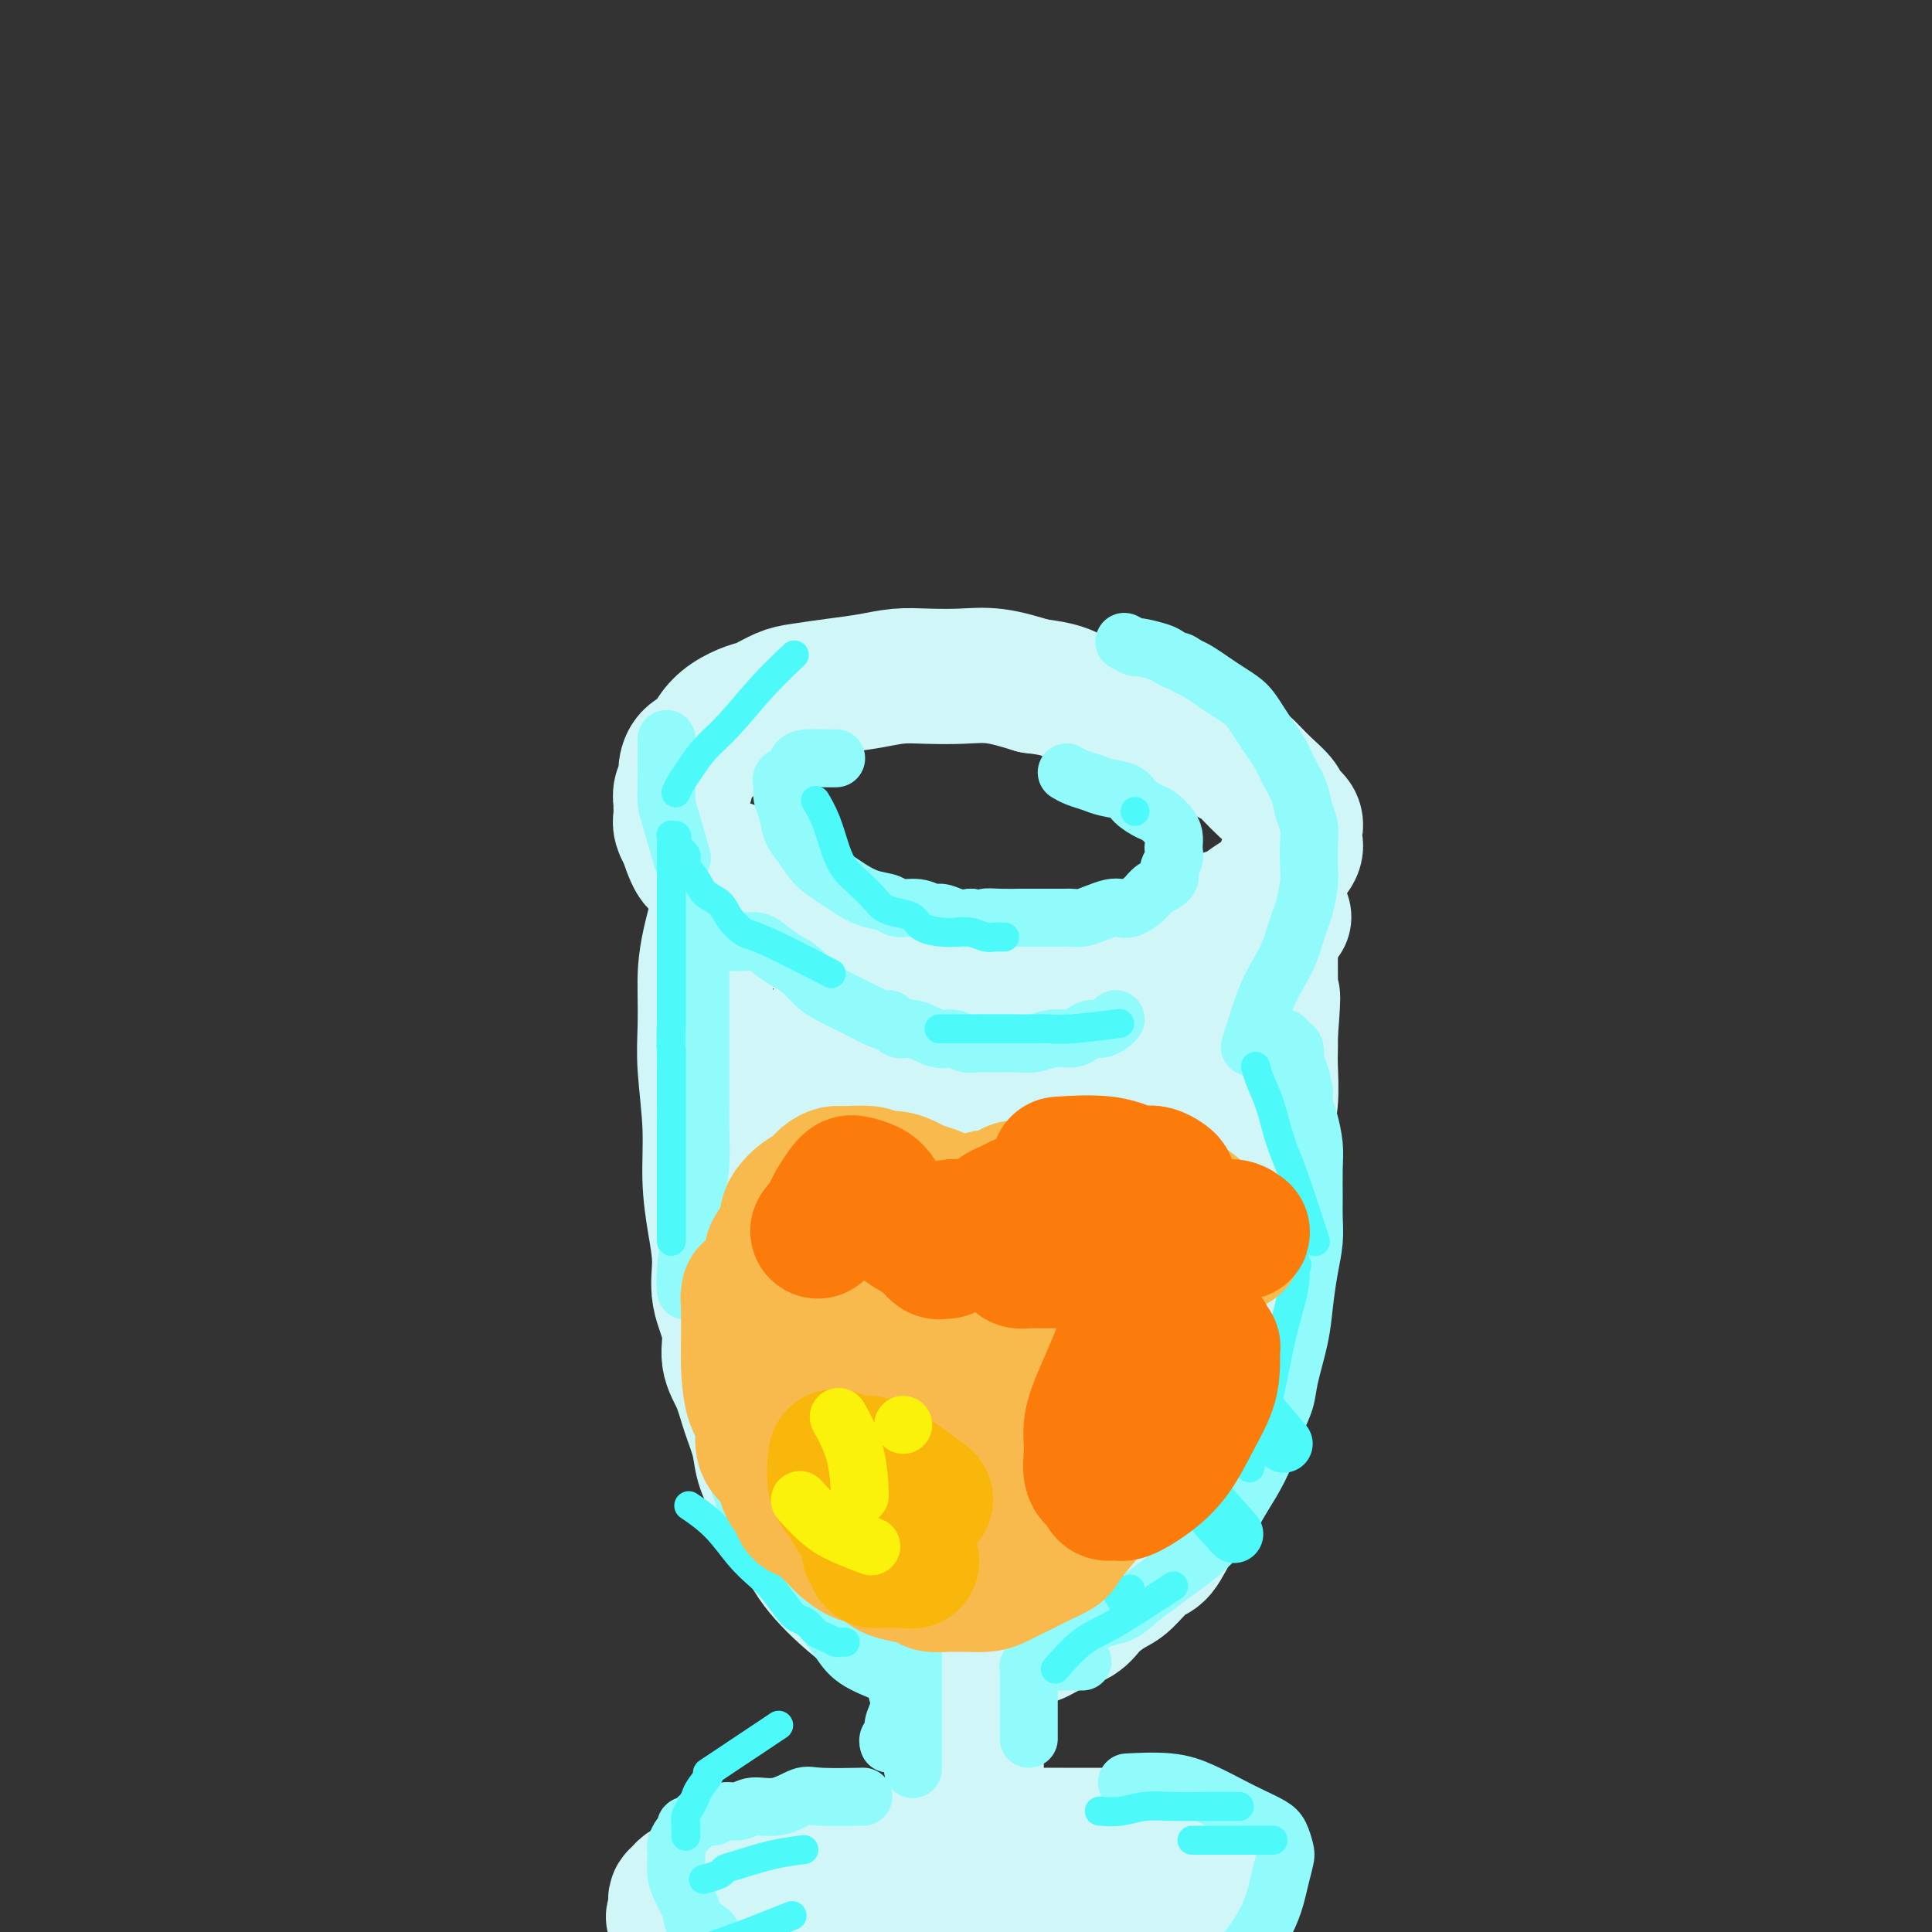 <svg viewBox='0 0 400 400' version='1.1' xmlns='http://www.w3.org/2000/svg' xmlns:xlink='http://www.w3.org/1999/xlink'><rect x="0" y="0" width="400" height="400" fill="#333333" stroke="none"/><g fill='none' stroke='#D0F6F7' stroke-width='28' stroke-linecap='round' stroke-linejoin='round'><path d='M265,190c0.063,-0.012 0.126,-0.025 0,0c-0.126,0.025 -0.441,0.086 0,0c0.441,-0.086 1.637,-0.321 0,0c-1.637,0.321 -6.107,1.198 -9,2c-2.893,0.802 -4.209,1.529 -6,2c-1.791,0.471 -4.056,0.687 -6,1c-1.944,0.313 -3.566,0.724 -5,1c-1.434,0.276 -2.679,0.416 -4,1c-1.321,0.584 -2.720,1.610 -4,2c-1.280,0.390 -2.443,0.143 -4,0c-1.557,-0.143 -3.507,-0.182 -5,0c-1.493,0.182 -2.530,0.585 -4,1c-1.470,0.415 -3.375,0.840 -5,1c-1.625,0.160 -2.972,0.054 -4,0c-1.028,-0.054 -1.737,-0.056 -3,0c-1.263,0.056 -3.078,0.170 -5,0c-1.922,-0.170 -3.950,-0.623 -6,-1c-2.050,-0.377 -4.123,-0.677 -6,-1c-1.877,-0.323 -3.559,-0.668 -5,-1c-1.441,-0.332 -2.640,-0.651 -4,-1c-1.360,-0.349 -2.881,-0.726 -4,-1c-1.119,-0.274 -1.836,-0.444 -3,-1c-1.164,-0.556 -2.776,-1.500 -4,-2c-1.224,-0.500 -2.060,-0.558 -3,-1c-0.940,-0.442 -1.983,-1.269 -3,-2c-1.017,-0.731 -2.009,-1.365 -3,-2'/><path d='M160,188c-3.528,-1.431 -4.349,-1.008 -5,-1c-0.651,0.008 -1.132,-0.399 -2,-1c-0.868,-0.601 -2.121,-1.396 -3,-2c-0.879,-0.604 -1.383,-1.018 -2,-2c-0.617,-0.982 -1.346,-2.532 -2,-3c-0.654,-0.468 -1.233,0.146 -2,-1c-0.767,-1.146 -1.722,-4.051 -2,-5c-0.278,-0.949 0.122,0.059 0,0c-0.122,-0.059 -0.766,-1.184 -1,-2c-0.234,-0.816 -0.059,-1.321 0,-2c0.059,-0.679 0.001,-1.532 0,-2c-0.001,-0.468 0.053,-0.552 0,-1c-0.053,-0.448 -0.215,-1.260 0,-2c0.215,-0.740 0.805,-1.408 1,-2c0.195,-0.592 -0.007,-1.106 0,-2c0.007,-0.894 0.221,-2.166 1,-3c0.779,-0.834 2.122,-1.231 3,-2c0.878,-0.769 1.291,-1.912 2,-3c0.709,-1.088 1.712,-2.123 3,-3c1.288,-0.877 2.859,-1.597 4,-2c1.141,-0.403 1.850,-0.489 3,-1c1.150,-0.511 2.739,-1.447 4,-2c1.261,-0.553 2.193,-0.723 4,-1c1.807,-0.277 4.487,-0.662 7,-1c2.513,-0.338 4.858,-0.628 7,-1c2.142,-0.372 4.082,-0.826 6,-1c1.918,-0.174 3.813,-0.067 6,0c2.187,0.067 4.666,0.095 7,0c2.334,-0.095 4.524,-0.313 7,0c2.476,0.313 5.238,1.156 8,2'/><path d='M214,142c5.855,0.682 6.494,1.388 8,2c1.506,0.612 3.880,1.129 6,2c2.120,0.871 3.985,2.095 6,3c2.015,0.905 4.180,1.491 6,2c1.820,0.509 3.293,0.941 6,2c2.707,1.059 6.646,2.745 9,4c2.354,1.255 3.122,2.079 4,3c0.878,0.921 1.868,1.937 3,3c1.132,1.063 2.408,2.172 3,3c0.592,0.828 0.500,1.376 1,2c0.500,0.624 1.591,1.325 2,2c0.409,0.675 0.136,1.324 0,2c-0.136,0.676 -0.137,1.378 0,2c0.137,0.622 0.410,1.163 0,2c-0.410,0.837 -1.502,1.968 -2,3c-0.498,1.032 -0.402,1.964 -1,3c-0.598,1.036 -1.891,2.176 -3,3c-1.109,0.824 -2.035,1.331 -3,2c-0.965,0.669 -1.970,1.499 -3,2c-1.030,0.501 -2.085,0.673 -3,1c-0.915,0.327 -1.690,0.808 -2,1c-0.310,0.192 -0.155,0.096 0,0'/><path d='M151,181c-0.113,0.358 -0.226,0.716 0,0c0.226,-0.716 0.792,-2.504 0,0c-0.792,2.504 -2.940,9.302 -4,14c-1.060,4.698 -1.031,7.296 -1,10c0.031,2.704 0.063,5.515 0,8c-0.063,2.485 -0.223,4.644 0,8c0.223,3.356 0.828,7.907 1,12c0.172,4.093 -0.090,7.727 0,11c0.090,3.273 0.530,6.184 1,9c0.470,2.816 0.969,5.535 1,8c0.031,2.465 -0.407,4.674 0,7c0.407,2.326 1.657,4.768 2,7c0.343,2.232 -0.221,4.256 0,6c0.221,1.744 1.228,3.210 2,5c0.772,1.790 1.308,3.903 2,6c0.692,2.097 1.539,4.177 2,6c0.461,1.823 0.535,3.390 1,5c0.465,1.610 1.320,3.263 2,5c0.680,1.737 1.184,3.559 2,5c0.816,1.441 1.943,2.501 3,4c1.057,1.499 2.043,3.438 3,5c0.957,1.562 1.885,2.749 3,4c1.115,1.251 2.415,2.568 4,4c1.585,1.432 3.453,2.981 5,4c1.547,1.019 2.774,1.510 4,2'/><path d='M184,336c4.321,3.911 4.124,2.187 5,2c0.876,-0.187 2.825,1.163 4,2c1.175,0.837 1.576,1.160 4,1c2.424,-0.160 6.873,-0.805 9,-1c2.127,-0.195 1.933,0.058 3,0c1.067,-0.058 3.395,-0.429 5,-1c1.605,-0.571 2.487,-1.344 4,-2c1.513,-0.656 3.658,-1.195 5,-2c1.342,-0.805 1.881,-1.875 3,-3c1.119,-1.125 2.816,-2.303 4,-3c1.184,-0.697 1.854,-0.911 3,-2c1.146,-1.089 2.768,-3.051 4,-4c1.232,-0.949 2.076,-0.884 3,-2c0.924,-1.116 1.929,-3.412 3,-5c1.071,-1.588 2.208,-2.468 3,-4c0.792,-1.532 1.238,-3.716 2,-6c0.762,-2.284 1.839,-4.667 3,-7c1.161,-2.333 2.405,-4.614 3,-7c0.595,-2.386 0.541,-4.876 1,-7c0.459,-2.124 1.432,-3.880 2,-6c0.568,-2.120 0.731,-4.603 1,-7c0.269,-2.397 0.646,-4.709 1,-7c0.354,-2.291 0.687,-4.560 1,-7c0.313,-2.440 0.606,-5.051 1,-8c0.394,-2.949 0.890,-6.235 1,-9c0.110,-2.765 -0.167,-5.009 0,-7c0.167,-1.991 0.777,-3.730 1,-6c0.223,-2.270 0.060,-5.073 0,-7c-0.060,-1.927 -0.017,-2.979 0,-4c0.017,-1.021 0.009,-2.010 0,-3'/><path d='M263,214c0.928,-11.418 0.249,-7.463 0,-6c-0.249,1.463 -0.067,0.432 0,-1c0.067,-1.432 0.018,-3.267 0,-5c-0.018,-1.733 -0.005,-3.363 0,-5c0.005,-1.637 0.001,-3.280 0,-4c-0.001,-0.720 -0.000,-0.516 0,-1c0.000,-0.484 0.000,-1.658 0,-2c-0.000,-0.342 0.000,0.146 0,0c-0.000,-0.146 -0.000,-0.926 0,-1c0.000,-0.074 0.001,0.558 0,1c-0.001,0.442 -0.004,0.693 0,1c0.004,0.307 0.015,0.671 0,1c-0.015,0.329 -0.057,0.624 0,1c0.057,0.376 0.211,0.833 0,1c-0.211,0.167 -0.788,0.045 -1,0c-0.212,-0.045 -0.061,-0.013 0,0c0.061,0.013 0.030,0.006 0,0'/><path d='M198,350c0.000,0.181 0.000,0.361 0,0c-0.000,-0.361 -0.000,-1.265 0,0c0.000,1.265 0.000,4.699 0,7c-0.000,2.301 -0.000,3.470 0,5c0.000,1.530 0.000,3.421 0,5c-0.000,1.579 -0.000,2.847 0,4c0.000,1.153 0.000,2.193 0,3c-0.000,0.807 -0.000,1.383 0,2c0.000,0.617 0.000,1.276 0,2c-0.000,0.724 -0.001,1.513 0,2c0.001,0.487 0.004,0.672 0,1c-0.004,0.328 -0.013,0.799 0,1c0.013,0.201 0.050,0.131 0,0c-0.050,-0.131 -0.186,-0.324 0,-1c0.186,-0.676 0.695,-1.835 1,-3c0.305,-1.165 0.406,-2.335 1,-4c0.594,-1.665 1.679,-3.825 2,-6c0.321,-2.175 -0.124,-4.364 0,-6c0.124,-1.636 0.818,-2.717 1,-4c0.182,-1.283 -0.147,-2.767 0,-4c0.147,-1.233 0.770,-2.217 1,-3c0.230,-0.783 0.066,-1.367 0,-2c-0.066,-0.633 -0.033,-1.317 0,-2'/><path d='M204,347c0.702,-5.429 -0.542,-2.000 -1,-1c-0.458,1.000 -0.131,-0.429 0,-1c0.131,-0.571 0.065,-0.286 0,0'/><path d='M237,393c-0.077,0.006 -0.153,0.012 0,0c0.153,-0.012 0.536,-0.042 0,0c-0.536,0.042 -1.991,0.154 -4,0c-2.009,-0.154 -4.572,-0.575 -8,-1c-3.428,-0.425 -7.721,-0.853 -10,-1c-2.279,-0.147 -2.545,-0.011 -4,0c-1.455,0.011 -4.099,-0.101 -6,0c-1.901,0.101 -3.057,0.415 -5,0c-1.943,-0.415 -4.671,-1.560 -7,-2c-2.329,-0.440 -4.257,-0.174 -6,0c-1.743,0.174 -3.301,0.257 -5,0c-1.699,-0.257 -3.539,-0.854 -5,-1c-1.461,-0.146 -2.544,0.157 -4,0c-1.456,-0.157 -3.285,-0.775 -5,-1c-1.715,-0.225 -3.317,-0.057 -5,0c-1.683,0.057 -3.448,0.004 -5,0c-1.552,-0.004 -2.891,0.040 -4,0c-1.109,-0.040 -1.989,-0.165 -3,0c-1.011,0.165 -2.155,0.622 -3,1c-0.845,0.378 -1.393,0.679 -2,1c-0.607,0.321 -1.273,0.663 -2,1c-0.727,0.337 -1.515,0.671 -2,1c-0.485,0.329 -0.666,0.655 -1,1c-0.334,0.345 -0.821,0.708 -1,1c-0.179,0.292 -0.051,0.512 0,1c0.051,0.488 0.026,1.244 0,2'/><path d='M140,396c-1.473,1.587 0.344,1.056 1,1c0.656,-0.056 0.152,0.363 1,1c0.848,0.637 3.048,1.491 5,2c1.952,0.509 3.655,0.672 5,1c1.345,0.328 2.332,0.820 6,1c3.668,0.180 10.018,0.048 14,0c3.982,-0.048 5.596,-0.013 8,0c2.404,0.013 5.597,0.003 8,0c2.403,-0.003 4.015,-0.001 6,0c1.985,0.001 4.343,0.000 7,0c2.657,-0.000 5.614,0.001 8,0c2.386,-0.001 4.202,-0.003 6,0c1.798,0.003 3.579,0.012 5,0c1.421,-0.012 2.481,-0.045 4,0c1.519,0.045 3.498,0.167 5,0c1.502,-0.167 2.526,-0.622 4,-1c1.474,-0.378 3.396,-0.679 5,-1c1.604,-0.321 2.888,-0.663 4,-1c1.112,-0.337 2.052,-0.671 3,-1c0.948,-0.329 1.903,-0.655 3,-1c1.097,-0.345 2.336,-0.709 3,-1c0.664,-0.291 0.752,-0.510 1,-1c0.248,-0.490 0.655,-1.250 1,-2c0.345,-0.750 0.628,-1.491 1,-2c0.372,-0.509 0.833,-0.785 1,-1c0.167,-0.215 0.039,-0.370 0,-1c-0.039,-0.630 0.010,-1.736 0,-2c-0.010,-0.264 -0.080,0.314 0,0c0.080,-0.314 0.308,-1.518 0,-2c-0.308,-0.482 -1.154,-0.241 -2,0'/><path d='M253,385c-0.598,-0.875 -1.093,-0.564 -2,-1c-0.907,-0.436 -2.227,-1.619 -3,-2c-0.773,-0.381 -0.998,0.042 -2,0c-1.002,-0.042 -2.781,-0.547 -4,-1c-1.219,-0.453 -1.879,-0.853 -3,-1c-1.121,-0.147 -2.704,-0.039 -4,0c-1.296,0.039 -2.306,0.011 -4,0c-1.694,-0.011 -4.073,-0.004 -6,0c-1.927,0.004 -3.401,0.005 -5,0c-1.599,-0.005 -3.324,-0.017 -5,0c-1.676,0.017 -3.304,0.061 -5,0c-1.696,-0.061 -3.461,-0.227 -5,0c-1.539,0.227 -2.852,0.849 -5,1c-2.148,0.151 -5.131,-0.167 -7,0c-1.869,0.167 -2.625,0.819 -4,1c-1.375,0.181 -3.371,-0.109 -5,0c-1.629,0.109 -2.891,0.618 -5,1c-2.109,0.382 -5.064,0.638 -7,1c-1.936,0.362 -2.852,0.829 -4,1c-1.148,0.171 -2.529,0.046 -4,0c-1.471,-0.046 -3.034,-0.012 -4,0c-0.966,0.012 -1.337,0.003 -2,0c-0.663,-0.003 -1.618,-0.001 -2,0c-0.382,0.001 -0.191,0.000 0,0'/><path d='M200,330c-0.049,0.034 -0.097,0.067 0,0c0.097,-0.067 0.341,-0.235 0,0c-0.341,0.235 -1.267,0.871 0,0c1.267,-0.871 4.727,-3.251 8,-6c3.273,-2.749 6.360,-5.866 9,-9c2.640,-3.134 4.832,-6.284 7,-10c2.168,-3.716 4.311,-7.999 6,-12c1.689,-4.001 2.925,-7.719 4,-12c1.075,-4.281 1.991,-9.125 3,-13c1.009,-3.875 2.113,-6.781 3,-10c0.887,-3.219 1.558,-6.750 2,-10c0.442,-3.250 0.656,-6.219 1,-9c0.344,-2.781 0.818,-5.372 1,-7c0.182,-1.628 0.074,-2.291 0,-3c-0.074,-0.709 -0.112,-1.463 0,-2c0.112,-0.537 0.373,-0.857 0,-1c-0.373,-0.143 -1.380,-0.108 -2,0c-0.620,0.108 -0.852,0.290 -2,1c-1.148,0.710 -3.213,1.950 -6,4c-2.787,2.050 -6.297,4.911 -10,10c-3.703,5.089 -7.598,12.406 -11,20c-3.402,7.594 -6.310,15.464 -9,22c-2.690,6.536 -5.162,11.737 -7,16c-1.838,4.263 -3.042,7.589 -4,10c-0.958,2.411 -1.671,3.906 -2,5c-0.329,1.094 -0.274,1.788 0,2c0.274,0.212 0.766,-0.058 1,0c0.234,0.058 0.210,0.445 1,0c0.790,-0.445 2.395,-1.723 4,-3'/><path d='M197,313c2.346,-1.584 5.213,-5.046 8,-8c2.787,-2.954 5.496,-5.402 8,-8c2.504,-2.598 4.803,-5.345 7,-8c2.197,-2.655 4.291,-5.218 6,-8c1.709,-2.782 3.033,-5.783 4,-9c0.967,-3.217 1.578,-6.651 2,-10c0.422,-3.349 0.655,-6.612 1,-10c0.345,-3.388 0.803,-6.900 1,-10c0.197,-3.100 0.132,-5.787 -1,-10c-1.132,-4.213 -3.330,-9.952 -5,-13c-1.670,-3.048 -2.811,-3.403 -4,-4c-1.189,-0.597 -2.424,-1.434 -4,-2c-1.576,-0.566 -3.491,-0.860 -5,-1c-1.509,-0.140 -2.611,-0.125 -5,2c-2.389,2.125 -6.065,6.361 -9,12c-2.935,5.639 -5.127,12.681 -7,19c-1.873,6.319 -3.425,11.915 -5,17c-1.575,5.085 -3.173,9.658 -4,14c-0.827,4.342 -0.885,8.451 -1,12c-0.115,3.549 -0.288,6.538 0,9c0.288,2.462 1.036,4.398 2,6c0.964,1.602 2.142,2.871 3,4c0.858,1.129 1.395,2.117 2,3c0.605,0.883 1.279,1.660 2,2c0.721,0.340 1.488,0.244 2,0c0.512,-0.244 0.770,-0.637 1,-1c0.230,-0.363 0.433,-0.695 1,-2c0.567,-1.305 1.499,-3.582 2,-6c0.501,-2.418 0.572,-4.977 1,-9c0.428,-4.023 1.214,-9.512 2,-15'/><path d='M202,279c0.543,-6.670 0.399,-11.346 0,-17c-0.399,-5.654 -1.055,-12.288 -2,-18c-0.945,-5.712 -2.179,-10.502 -3,-15c-0.821,-4.498 -1.230,-8.703 -2,-12c-0.770,-3.297 -1.900,-5.687 -3,-7c-1.100,-1.313 -2.169,-1.548 -3,-2c-0.831,-0.452 -1.424,-1.121 -2,-1c-0.576,0.121 -1.134,1.033 -2,2c-0.866,0.967 -2.038,1.989 -3,3c-0.962,1.011 -1.712,2.009 -4,12c-2.288,9.991 -6.114,28.974 -8,39c-1.886,10.026 -1.832,11.097 -2,14c-0.168,2.903 -0.557,7.640 -1,11c-0.443,3.360 -0.939,5.344 -1,7c-0.061,1.656 0.313,2.983 1,4c0.687,1.017 1.687,1.722 2,2c0.313,0.278 -0.060,0.129 0,0c0.060,-0.129 0.554,-0.237 1,-1c0.446,-0.763 0.844,-2.181 1,-4c0.156,-1.819 0.071,-4.039 0,-8c-0.071,-3.961 -0.129,-9.664 0,-16c0.129,-6.336 0.444,-13.304 0,-20c-0.444,-6.696 -1.647,-13.118 -2,-18c-0.353,-4.882 0.145,-8.223 0,-11c-0.145,-2.777 -0.931,-4.990 -1,-6c-0.069,-1.010 0.581,-0.818 1,-1c0.419,-0.182 0.607,-0.740 1,-1c0.393,-0.260 0.990,-0.224 1,0c0.010,0.224 -0.569,0.635 0,1c0.569,0.365 2.284,0.682 4,1'/><path d='M175,217c1.915,0.069 3.202,0.243 5,1c1.798,0.757 4.107,2.098 6,3c1.893,0.902 3.370,1.363 5,2c1.630,0.637 3.414,1.448 5,2c1.586,0.552 2.976,0.844 5,1c2.024,0.156 4.683,0.175 7,0c2.317,-0.175 4.292,-0.544 9,-2c4.708,-1.456 12.148,-3.998 18,-6c5.852,-2.002 10.114,-3.464 13,-5c2.886,-1.536 4.395,-3.144 5,-4c0.605,-0.856 0.306,-0.959 0,-1c-0.306,-0.041 -0.621,-0.021 -1,0c-0.379,0.021 -0.823,0.044 -2,0c-1.177,-0.044 -3.086,-0.155 -5,0c-1.914,0.155 -3.833,0.578 -6,1c-2.167,0.422 -4.584,0.844 -6,1c-1.416,0.156 -1.833,0.044 -2,0c-0.167,-0.044 -0.083,-0.022 0,0'/></g>
<g fill='none' stroke='#91FBFB' stroke-width='12' stroke-linecap='round' stroke-linejoin='round'><path d='M189,366c0.000,-0.082 0.000,-0.163 0,0c-0.000,0.163 -0.000,0.571 0,0c0.000,-0.571 0.000,-2.121 0,-4c-0.000,-1.879 -0.000,-4.088 0,-6c0.000,-1.912 0.000,-3.527 0,-5c-0.000,-1.473 -0.000,-2.803 0,-4c0.000,-1.197 0.000,-2.260 0,-3c-0.000,-0.740 -0.000,-1.157 0,-2c0.000,-0.843 0.000,-2.114 0,-3c-0.000,-0.886 -0.000,-1.389 0,-2c0.000,-0.611 0.000,-1.330 0,-2c-0.000,-0.670 -0.000,-1.293 0,-2c0.000,-0.707 0.000,-1.500 0,-2c-0.000,-0.500 -0.000,-0.708 0,-1c0.000,-0.292 0.000,-0.667 0,-1c-0.000,-0.333 -0.000,-0.622 0,-1c0.000,-0.378 0.001,-0.843 0,-1c-0.001,-0.157 -0.004,-0.005 0,0c0.004,0.005 0.016,-0.135 0,0c-0.016,0.135 -0.060,0.545 0,1c0.060,0.455 0.223,0.953 0,2c-0.223,1.047 -0.833,2.641 -1,4c-0.167,1.359 0.109,2.481 0,4c-0.109,1.519 -0.603,3.434 -1,5c-0.397,1.566 -0.699,2.783 -1,4'/><path d='M186,347c-0.482,3.704 -0.185,3.465 0,4c0.185,0.535 0.260,1.846 0,3c-0.260,1.154 -0.854,2.152 -1,3c-0.146,0.848 0.157,1.547 0,2c-0.157,0.453 -0.773,0.660 -1,1c-0.227,0.340 -0.065,0.811 0,1c0.065,0.189 0.032,0.094 0,0'/><path d='M185,347c-0.185,-0.066 -0.370,-0.131 0,0c0.370,0.131 1.295,0.459 0,0c-1.295,-0.459 -4.811,-1.705 -7,-3c-2.189,-1.295 -3.053,-2.639 -4,-4c-0.947,-1.361 -1.979,-2.737 -3,-4c-1.021,-1.263 -2.032,-2.411 -3,-4c-0.968,-1.589 -1.892,-3.618 -3,-5c-1.108,-1.382 -2.398,-2.116 -3,-3c-0.602,-0.884 -0.514,-1.916 -1,-3c-0.486,-1.084 -1.545,-2.219 -2,-3c-0.455,-0.781 -0.307,-1.209 -1,-2c-0.693,-0.791 -2.228,-1.945 -3,-3c-0.772,-1.055 -0.780,-2.012 -1,-3c-0.220,-0.988 -0.651,-2.006 -1,-3c-0.349,-0.994 -0.616,-1.965 -1,-3c-0.384,-1.035 -0.887,-2.133 -1,-3c-0.113,-0.867 0.162,-1.503 0,-2c-0.162,-0.497 -0.761,-0.856 -1,-1c-0.239,-0.144 -0.120,-0.072 0,0'/><path d='M224,344c-0.034,0.000 -0.069,0.000 0,0c0.069,-0.000 0.240,-0.001 0,0c-0.240,0.001 -0.891,0.004 -2,0c-1.109,-0.004 -2.675,-0.016 -4,0c-1.325,0.016 -2.408,0.059 -3,0c-0.592,-0.059 -0.695,-0.220 -1,0c-0.305,0.220 -0.814,0.822 -1,1c-0.186,0.178 -0.050,-0.066 0,0c0.050,0.066 0.013,0.444 0,1c-0.013,0.556 -0.004,1.290 0,2c0.004,0.710 0.001,1.394 0,2c-0.001,0.606 -0.000,1.132 0,2c0.000,0.868 0.000,2.079 0,3c-0.000,0.921 -0.000,1.553 0,2c0.000,0.447 0.000,0.708 0,1c-0.000,0.292 -0.000,0.614 0,1c0.000,0.386 0.000,0.835 0,1c-0.000,0.165 -0.000,0.047 0,0c0.000,-0.047 0.000,-0.024 0,0'/><path d='M217,341c0.231,-0.141 0.462,-0.281 0,0c-0.462,0.281 -1.618,0.984 0,0c1.618,-0.984 6.011,-3.657 9,-5c2.989,-1.343 4.573,-1.358 6,-2c1.427,-0.642 2.696,-1.910 4,-3c1.304,-1.090 2.642,-2.002 4,-3c1.358,-0.998 2.737,-2.082 4,-3c1.263,-0.918 2.411,-1.672 4,-3c1.589,-1.328 3.619,-3.232 5,-5c1.381,-1.768 2.114,-3.400 3,-5c0.886,-1.600 1.924,-3.169 3,-5c1.076,-1.831 2.190,-3.923 3,-6c0.810,-2.077 1.316,-4.139 2,-6c0.684,-1.861 1.545,-3.522 2,-5c0.455,-1.478 0.504,-2.775 1,-5c0.496,-2.225 1.439,-5.379 2,-8c0.561,-2.621 0.739,-4.709 1,-7c0.261,-2.291 0.606,-4.787 1,-7c0.394,-2.213 0.838,-4.145 1,-6c0.162,-1.855 0.040,-3.634 0,-5c-0.040,-1.366 0.000,-2.319 0,-4c-0.000,-1.681 -0.041,-4.090 0,-6c0.041,-1.910 0.165,-3.322 0,-5c-0.165,-1.678 -0.619,-3.622 -1,-5c-0.381,-1.378 -0.691,-2.189 -1,-3'/><path d='M270,229c-0.267,-4.789 0.064,-2.760 0,-3c-0.064,-0.240 -0.525,-2.747 -1,-4c-0.475,-1.253 -0.964,-1.250 -1,-2c-0.036,-0.750 0.382,-2.253 0,-3c-0.382,-0.747 -1.564,-0.740 -2,-1c-0.436,-0.260 -0.124,-0.789 0,-1c0.124,-0.211 0.062,-0.106 0,0'/><path d='M178,372c-0.219,0.005 -0.437,0.009 0,0c0.437,-0.009 1.530,-0.032 0,0c-1.530,0.032 -5.683,0.118 -8,0c-2.317,-0.118 -2.798,-0.439 -4,0c-1.202,0.439 -3.124,1.638 -5,2c-1.876,0.362 -3.707,-0.113 -5,0c-1.293,0.113 -2.048,0.815 -3,1c-0.952,0.185 -2.100,-0.147 -3,0c-0.900,0.147 -1.551,0.774 -2,1c-0.449,0.226 -0.698,0.050 -1,0c-0.302,-0.050 -0.659,0.024 -1,0c-0.341,-0.024 -0.665,-0.147 -1,0c-0.335,0.147 -0.681,0.563 -1,1c-0.319,0.437 -0.611,0.895 -1,1c-0.389,0.105 -0.875,-0.141 -1,0c-0.125,0.141 0.110,0.670 0,1c-0.110,0.330 -0.566,0.462 -1,1c-0.434,0.538 -0.846,1.483 -1,2c-0.154,0.517 -0.050,0.605 0,1c0.050,0.395 0.044,1.095 0,2c-0.044,0.905 -0.127,2.013 0,3c0.127,0.987 0.465,1.853 1,3c0.535,1.147 1.268,2.573 2,4'/><path d='M143,395c0.509,2.585 0.281,2.549 1,3c0.719,0.451 2.386,1.391 3,2c0.614,0.609 0.175,0.888 0,1c-0.175,0.112 -0.088,0.056 0,0'/><path d='M234,369c0.197,-0.011 0.394,-0.021 0,0c-0.394,0.021 -1.380,0.074 0,0c1.380,-0.074 5.125,-0.276 8,0c2.875,0.276 4.878,1.032 7,2c2.122,0.968 4.362,2.150 6,3c1.638,0.850 2.674,1.367 4,2c1.326,0.633 2.941,1.383 4,2c1.059,0.617 1.563,1.101 2,2c0.437,0.899 0.806,2.213 1,3c0.194,0.787 0.213,1.048 0,2c-0.213,0.952 -0.658,2.593 -1,4c-0.342,1.407 -0.582,2.578 -1,4c-0.418,1.422 -1.013,3.096 -2,5c-0.987,1.904 -2.367,4.038 -4,6c-1.633,1.962 -3.520,3.753 -5,5c-1.480,1.247 -2.552,1.951 -4,3c-1.448,1.049 -3.271,2.443 -4,3c-0.729,0.557 -0.365,0.279 0,0'/><path d='M142,267c-0.007,-0.068 -0.013,-0.137 0,0c0.013,0.137 0.046,0.479 0,0c-0.046,-0.479 -0.170,-1.778 0,-4c0.170,-2.222 0.634,-5.368 1,-8c0.366,-2.632 0.634,-4.750 1,-7c0.366,-2.250 0.830,-4.634 1,-7c0.170,-2.366 0.046,-4.716 0,-7c-0.046,-2.284 -0.012,-4.503 0,-6c0.012,-1.497 0.003,-2.270 0,-4c-0.003,-1.730 -0.001,-4.415 0,-7c0.001,-2.585 0.000,-5.070 0,-7c-0.000,-1.930 -0.000,-3.305 0,-5c0.000,-1.695 0.001,-3.712 0,-5c-0.001,-1.288 -0.004,-1.848 0,-3c0.004,-1.152 0.015,-2.895 0,-4c-0.015,-1.105 -0.057,-1.571 0,-2c0.057,-0.429 0.211,-0.821 0,-1c-0.211,-0.179 -0.788,-0.143 -1,0c-0.212,0.143 -0.061,0.395 0,1c0.061,0.605 0.030,1.565 0,3c-0.030,1.435 -0.061,3.346 0,6c0.061,2.654 0.212,6.052 0,9c-0.212,2.948 -0.788,5.448 -1,8c-0.212,2.552 -0.061,5.158 0,7c0.061,1.842 0.030,2.921 0,4'/><path d='M143,228c-0.536,6.196 -0.876,2.685 -1,2c-0.124,-0.685 -0.033,1.457 0,2c0.033,0.543 0.009,-0.512 0,-1c-0.009,-0.488 -0.003,-0.408 0,-1c0.003,-0.592 0.004,-1.854 0,-3c-0.004,-1.146 -0.011,-2.176 0,-3c0.011,-0.824 0.040,-1.444 0,-3c-0.040,-1.556 -0.150,-4.049 0,-6c0.150,-1.951 0.561,-3.359 1,-5c0.439,-1.641 0.905,-3.515 1,-5c0.095,-1.485 -0.181,-2.580 0,-4c0.181,-1.420 0.818,-3.165 1,-4c0.182,-0.835 -0.092,-0.760 0,-1c0.092,-0.240 0.549,-0.796 1,-1c0.451,-0.204 0.897,-0.055 1,0c0.103,0.055 -0.135,0.015 0,0c0.135,-0.015 0.644,-0.006 1,0c0.356,0.006 0.560,0.007 1,0c0.440,-0.007 1.118,-0.024 2,0c0.882,0.024 1.968,0.088 3,0c1.032,-0.088 2.009,-0.329 3,0c0.991,0.329 1.997,1.229 3,2c1.003,0.771 2.004,1.414 3,2c0.996,0.586 1.988,1.116 3,2c1.012,0.884 2.044,2.124 3,3c0.956,0.876 1.834,1.390 3,2c1.166,0.610 2.619,1.317 4,2c1.381,0.683 2.691,1.341 4,2'/><path d='M180,210c4.372,2.417 3.803,0.958 4,1c0.197,0.042 1.159,1.584 2,2c0.841,0.416 1.561,-0.295 3,0c1.439,0.295 3.599,1.596 5,2c1.401,0.404 2.044,-0.088 3,0c0.956,0.088 2.226,0.757 3,1c0.774,0.243 1.052,0.061 2,0c0.948,-0.061 2.565,-0.002 4,0c1.435,0.002 2.688,-0.055 4,0c1.312,0.055 2.683,0.221 4,0c1.317,-0.221 2.579,-0.829 4,-1c1.421,-0.171 3.000,0.095 4,0c1.000,-0.095 1.420,-0.551 2,-1c0.580,-0.449 1.318,-0.891 2,-1c0.682,-0.109 1.306,0.115 2,0c0.694,-0.115 1.456,-0.569 2,-1c0.544,-0.431 0.870,-0.837 1,-1c0.130,-0.163 0.065,-0.081 0,0'/><path d='M259,216c-0.019,0.062 -0.038,0.124 0,0c0.038,-0.124 0.132,-0.435 0,0c-0.132,0.435 -0.491,1.614 0,0c0.491,-1.614 1.833,-6.021 3,-9c1.167,-2.979 2.158,-4.528 3,-6c0.842,-1.472 1.536,-2.865 2,-4c0.464,-1.135 0.699,-2.011 1,-3c0.301,-0.989 0.669,-2.091 1,-3c0.331,-0.909 0.625,-1.626 1,-3c0.375,-1.374 0.829,-3.406 1,-5c0.171,-1.594 0.058,-2.751 0,-4c-0.058,-1.249 -0.060,-2.591 0,-4c0.060,-1.409 0.182,-2.884 0,-4c-0.182,-1.116 -0.668,-1.874 -1,-3c-0.332,-1.126 -0.512,-2.622 -1,-4c-0.488,-1.378 -1.286,-2.638 -2,-4c-0.714,-1.362 -1.345,-2.826 -2,-4c-0.655,-1.174 -1.333,-2.058 -2,-3c-0.667,-0.942 -1.322,-1.943 -2,-3c-0.678,-1.057 -1.379,-2.171 -2,-3c-0.621,-0.829 -1.164,-1.374 -2,-2c-0.836,-0.626 -1.966,-1.333 -3,-2c-1.034,-0.667 -1.971,-1.295 -3,-2c-1.029,-0.705 -2.151,-1.487 -3,-2c-0.849,-0.513 -1.424,-0.756 -2,-1'/><path d='M246,138c-2.358,-1.570 -1.754,-0.994 -2,-1c-0.246,-0.006 -1.341,-0.594 -2,-1c-0.659,-0.406 -0.880,-0.631 -2,-1c-1.120,-0.369 -3.137,-0.883 -4,-1c-0.863,-0.117 -0.572,0.165 -1,0c-0.428,-0.165 -1.577,-0.775 -2,-1c-0.423,-0.225 -0.121,-0.064 0,0c0.121,0.064 0.060,0.032 0,0'/><path d='M141,177c0.014,0.050 0.028,0.101 0,0c-0.028,-0.101 -0.099,-0.352 0,0c0.099,0.352 0.366,1.309 0,0c-0.366,-1.309 -1.366,-4.883 -2,-7c-0.634,-2.117 -0.902,-2.777 -1,-4c-0.098,-1.223 -0.026,-3.010 0,-4c0.026,-0.990 0.007,-1.182 0,-2c-0.007,-0.818 -0.002,-2.261 0,-3c0.002,-0.739 0.001,-0.772 0,-1c-0.001,-0.228 -0.000,-0.649 0,-1c0.000,-0.351 0.000,-0.630 0,-1c-0.000,-0.370 -0.000,-0.830 0,-1c0.000,-0.170 0.000,-0.048 0,0c-0.000,0.048 -0.000,0.024 0,0'/><path d='M173,157c-0.032,0.001 -0.065,0.002 0,0c0.065,-0.002 0.226,-0.008 0,0c-0.226,0.008 -0.839,0.029 -2,0c-1.161,-0.029 -2.871,-0.107 -4,0c-1.129,0.107 -1.676,0.398 -2,1c-0.324,0.602 -0.423,1.514 -1,2c-0.577,0.486 -1.630,0.546 -2,1c-0.370,0.454 -0.055,1.303 0,2c0.055,0.697 -0.149,1.243 0,2c0.149,0.757 0.652,1.726 1,3c0.348,1.274 0.543,2.855 1,4c0.457,1.145 1.178,1.855 2,3c0.822,1.145 1.747,2.726 3,4c1.253,1.274 2.834,2.240 4,3c1.166,0.760 1.919,1.313 3,2c1.081,0.687 2.492,1.509 4,2c1.508,0.491 3.113,0.652 4,1c0.887,0.348 1.056,0.881 2,1c0.944,0.119 2.665,-0.178 4,0c1.335,0.178 2.286,0.831 3,1c0.714,0.169 1.192,-0.147 2,0c0.808,0.147 1.945,0.756 3,1c1.055,0.244 2.027,0.122 3,0'/><path d='M201,190c3.810,0.619 2.835,0.166 3,0c0.165,-0.166 1.468,-0.045 3,0c1.532,0.045 3.291,0.013 4,0c0.709,-0.013 0.367,-0.006 2,0c1.633,0.006 5.242,0.012 7,0c1.758,-0.012 1.664,-0.042 2,0c0.336,0.042 1.100,0.156 2,0c0.900,-0.156 1.936,-0.584 3,-1c1.064,-0.416 2.156,-0.821 3,-1c0.844,-0.179 1.439,-0.131 2,0c0.561,0.131 1.088,0.344 2,0c0.912,-0.344 2.210,-1.247 3,-2c0.790,-0.753 1.073,-1.358 2,-2c0.927,-0.642 2.497,-1.323 3,-2c0.503,-0.677 -0.061,-1.350 0,-2c0.061,-0.650 0.746,-1.276 1,-2c0.254,-0.724 0.076,-1.546 0,-2c-0.076,-0.454 -0.050,-0.541 0,-1c0.050,-0.459 0.122,-1.292 0,-2c-0.122,-0.708 -0.440,-1.293 -1,-2c-0.560,-0.707 -1.364,-1.537 -2,-2c-0.636,-0.463 -1.104,-0.558 -2,-1c-0.896,-0.442 -2.221,-1.232 -3,-2c-0.779,-0.768 -1.011,-1.516 -2,-2c-0.989,-0.484 -2.735,-0.704 -4,-1c-1.265,-0.296 -2.051,-0.667 -3,-1c-0.949,-0.333 -2.063,-0.628 -3,-1c-0.937,-0.372 -1.696,-0.821 -2,-1c-0.304,-0.179 -0.152,-0.090 0,0'/></g>
<g fill='none' stroke='#4DF9F9' stroke-width='12' stroke-linecap='round' stroke-linejoin='round'><path d='M255,317c-0.162,-0.178 -0.324,-0.356 0,0c0.324,0.356 1.134,1.247 0,0c-1.134,-1.247 -4.211,-4.633 -7,-8c-2.789,-3.367 -5.289,-6.714 -7,-9c-1.711,-2.286 -2.632,-3.510 -3,-4c-0.368,-0.490 -0.184,-0.245 0,0'/><path d='M265,298c-0.231,-0.268 -0.463,-0.536 0,0c0.463,0.536 1.619,1.876 0,0c-1.619,-1.876 -6.013,-6.967 -10,-12c-3.987,-5.033 -7.568,-10.010 -9,-12c-1.432,-1.990 -0.716,-0.995 0,0'/></g>
<g fill='none' stroke='#4DF9F9' stroke-width='6' stroke-linecap='round' stroke-linejoin='round'><path d='M259,303c-0.021,0.074 -0.042,0.148 0,0c0.042,-0.148 0.146,-0.518 0,0c-0.146,0.518 -0.543,1.925 0,0c0.543,-1.925 2.026,-7.182 3,-11c0.974,-3.818 1.438,-6.198 2,-9c0.562,-2.802 1.222,-6.026 2,-9c0.778,-2.974 1.672,-5.699 2,-8c0.328,-2.301 0.088,-4.177 0,-6c-0.088,-1.823 -0.024,-3.591 0,-5c0.024,-1.409 0.006,-2.458 0,-3c-0.006,-0.542 -0.002,-0.576 0,-1c0.002,-0.424 0.000,-1.237 0,-2c-0.000,-0.763 -0.000,-1.475 0,-2c0.000,-0.525 0.000,-0.864 0,-1c-0.000,-0.136 -0.000,-0.068 0,0'/><path d='M268,261c0.041,0.072 0.081,0.143 0,0c-0.081,-0.143 -0.285,-0.501 0,0c0.285,0.501 1.057,1.861 0,0c-1.057,-1.861 -3.943,-6.942 -6,-10c-2.057,-3.058 -3.285,-4.093 -4,-5c-0.715,-0.907 -0.919,-1.688 -1,-2c-0.081,-0.312 -0.041,-0.156 0,0'/><path d='M272,256c-0.100,-0.312 -0.201,-0.624 0,0c0.201,0.624 0.702,2.183 0,0c-0.702,-2.183 -2.609,-8.109 -4,-12c-1.391,-3.891 -2.268,-5.747 -3,-8c-0.732,-2.253 -1.320,-4.903 -2,-7c-0.680,-2.097 -1.452,-3.642 -2,-5c-0.548,-1.358 -0.871,-2.531 -1,-3c-0.129,-0.469 -0.065,-0.235 0,0'/><path d='M234,329c0.000,0.000 0.000,0.000 0,0c0.000,0.000 0.000,0.000 0,0c-0.000,0.000 0.000,0.000 0,0'/><path d='M232,331c-0.069,-0.111 -0.137,-0.222 0,0c0.137,0.222 0.480,0.776 0,0c-0.480,-0.776 -1.782,-2.881 -3,-5c-1.218,-2.119 -2.351,-4.253 -3,-6c-0.649,-1.747 -0.813,-3.107 -1,-4c-0.187,-0.893 -0.396,-1.317 -1,-2c-0.604,-0.683 -1.601,-1.624 -2,-2c-0.399,-0.376 -0.199,-0.188 0,0'/><path d='M242,329c-0.288,0.191 -0.575,0.381 0,0c0.575,-0.381 2.013,-1.334 0,0c-2.013,1.334 -7.478,4.956 -11,7c-3.522,2.044 -5.102,2.512 -7,4c-1.898,1.488 -4.114,3.997 -5,5c-0.886,1.003 -0.443,0.502 0,0'/><path d='M256,374c-0.174,-0.001 -0.349,-0.001 0,0c0.349,0.001 1.221,0.004 0,0c-1.221,-0.004 -4.534,-0.015 -7,0c-2.466,0.015 -4.083,0.057 -6,0c-1.917,-0.057 -4.132,-0.211 -6,0c-1.868,0.211 -3.387,0.788 -5,1c-1.613,0.212 -3.318,0.061 -4,0c-0.682,-0.061 -0.341,-0.030 0,0'/><path d='M263,381c-0.170,0.000 -0.340,0.000 0,0c0.340,0.000 1.191,0.000 0,0c-1.191,0.000 -4.422,0.000 -7,0c-2.578,0.000 -4.502,0.000 -6,0c-1.498,0.000 -2.571,0.000 -3,0c-0.429,0.000 -0.215,0.000 0,0'/><path d='M231,212c-0.238,0.030 -0.475,0.061 0,0c0.475,-0.061 1.664,-0.212 0,0c-1.664,0.212 -6.180,0.789 -9,1c-2.820,0.211 -3.942,0.057 -5,0c-1.058,-0.057 -2.051,-0.015 -3,0c-0.949,0.015 -1.852,0.004 -3,0c-1.148,-0.004 -2.540,-0.001 -4,0c-1.460,0.001 -2.989,0.000 -4,0c-1.011,-0.000 -1.503,-0.000 -3,0c-1.497,0.000 -3.999,0.000 -5,0c-1.001,-0.000 -0.500,-0.000 0,0'/><path d='M171,201c-0.329,-0.171 -0.659,-0.342 0,0c0.659,0.342 2.305,1.196 0,0c-2.305,-1.196 -8.561,-4.441 -12,-6c-3.439,-1.559 -4.062,-1.432 -5,-2c-0.938,-0.568 -2.193,-1.833 -3,-3c-0.807,-1.167 -1.167,-2.238 -2,-3c-0.833,-0.762 -2.140,-1.216 -3,-2c-0.860,-0.784 -1.274,-1.897 -2,-3c-0.726,-1.103 -1.763,-2.194 -2,-3c-0.237,-0.806 0.325,-1.326 0,-2c-0.325,-0.674 -1.537,-1.502 -2,-2c-0.463,-0.498 -0.177,-0.664 0,-1c0.177,-0.336 0.243,-0.841 0,-1c-0.243,-0.159 -0.797,0.027 -1,0c-0.203,-0.027 -0.054,-0.267 0,0c0.054,0.267 0.015,1.042 0,2c-0.015,0.958 -0.004,2.100 0,4c0.004,1.900 0.001,4.559 0,7c-0.001,2.441 -0.000,4.665 0,7c0.000,2.335 0.000,4.783 0,7c-0.000,2.217 -0.000,4.205 0,6c0.000,1.795 0.000,3.398 0,5'/><path d='M139,211c-0.155,6.764 -0.041,5.676 0,6c0.041,0.324 0.011,2.062 0,4c-0.011,1.938 -0.003,4.076 0,6c0.003,1.924 0.001,3.633 0,5c-0.001,1.367 -0.000,2.390 0,3c0.000,0.610 0.000,0.807 0,3c-0.000,2.193 -0.000,6.383 0,8c0.000,1.617 0.000,0.660 0,1c-0.000,0.340 -0.000,1.976 0,3c0.000,1.024 0.000,1.437 0,2c-0.000,0.563 -0.000,1.274 0,2c0.000,0.726 0.000,1.465 0,2c-0.000,0.535 -0.000,0.867 0,1c0.000,0.133 0.000,0.066 0,0'/><path d='M143,312c0.118,0.080 0.237,0.160 0,0c-0.237,-0.160 -0.829,-0.561 0,0c0.829,0.561 3.079,2.083 5,4c1.921,1.917 3.512,4.230 5,6c1.488,1.770 2.874,2.998 4,4c1.126,1.002 1.992,1.778 3,3c1.008,1.222 2.157,2.891 3,4c0.843,1.109 1.382,1.660 2,2c0.618,0.340 1.317,0.469 2,1c0.683,0.531 1.349,1.463 2,2c0.651,0.537 1.285,0.680 2,1c0.715,0.320 1.511,0.818 2,1c0.489,0.182 0.670,0.049 1,0c0.330,-0.049 0.809,-0.014 1,0c0.191,0.014 0.096,0.007 0,0'/><path d='M160,358c-0.360,0.240 -0.720,0.480 0,0c0.720,-0.480 2.519,-1.682 0,0c-2.519,1.682 -9.357,6.246 -12,8c-2.643,1.754 -1.090,0.697 -1,1c0.090,0.303 -1.282,1.968 -2,3c-0.718,1.032 -0.781,1.433 -1,2c-0.219,0.567 -0.595,1.301 -1,2c-0.405,0.699 -0.841,1.363 -1,2c-0.159,0.637 -0.043,1.249 0,2c0.043,0.751 0.012,1.643 0,2c-0.012,0.357 -0.006,0.178 0,0'/><path d='M164,136c0.036,-0.034 0.072,-0.068 0,0c-0.072,0.068 -0.252,0.236 0,0c0.252,-0.236 0.937,-0.878 0,0c-0.937,0.878 -3.498,3.274 -6,6c-2.502,2.726 -4.947,5.781 -7,8c-2.053,2.219 -3.713,3.600 -5,5c-1.287,1.400 -2.201,2.819 -3,4c-0.799,1.181 -1.484,2.126 -2,3c-0.516,0.874 -0.862,1.678 -1,2c-0.138,0.322 -0.069,0.161 0,0'/><path d='M169,166c0.047,0.080 0.095,0.160 0,0c-0.095,-0.160 -0.332,-0.560 0,0c0.332,0.560 1.234,2.079 2,4c0.766,1.921 1.398,4.245 2,6c0.602,1.755 1.175,2.943 2,4c0.825,1.057 1.902,1.984 3,3c1.098,1.016 2.218,2.121 3,3c0.782,0.879 1.227,1.532 2,2c0.773,0.468 1.872,0.753 3,1c1.128,0.247 2.283,0.458 3,1c0.717,0.542 0.997,1.417 2,2c1.003,0.583 2.731,0.874 4,1c1.269,0.126 2.080,0.086 3,0c0.920,-0.086 1.949,-0.219 3,0c1.051,0.219 2.124,0.791 3,1c0.876,0.209 1.554,0.056 2,0c0.446,-0.056 0.658,-0.015 1,0c0.342,0.015 0.812,0.004 1,0c0.188,-0.004 0.094,-0.002 0,0'/><path d='M235,168c0.000,0.000 0.000,0.000 0,0c0.000,0.000 0.000,0.000 0,0c0.000,0.000 0.000,0.000 0,0'/><path d='M166,383c-0.132,0.016 -0.263,0.032 0,0c0.263,-0.032 0.921,-0.111 0,0c-0.921,0.111 -3.421,0.412 -6,1c-2.579,0.588 -5.238,1.464 -7,2c-1.762,0.536 -2.627,0.731 -3,1c-0.373,0.269 -0.254,0.611 -1,1c-0.746,0.389 -2.356,0.825 -3,1c-0.644,0.175 -0.322,0.087 0,0'/><path d='M163,397c0.080,-0.032 0.160,-0.064 0,0c-0.160,0.064 -0.559,0.224 0,0c0.559,-0.224 2.078,-0.833 0,0c-2.078,0.833 -7.752,3.109 -13,5c-5.248,1.891 -10.071,3.397 -12,4c-1.929,0.603 -0.965,0.301 0,0'/></g>
<g fill='none' stroke='#F8BA4D' stroke-width='28' stroke-linecap='round' stroke-linejoin='round'><path d='M255,257c-0.193,-0.167 -0.386,-0.334 0,0c0.386,0.334 1.352,1.167 0,0c-1.352,-1.167 -5.022,-4.336 -7,-6c-1.978,-1.664 -2.263,-1.823 -3,-2c-0.737,-0.177 -1.926,-0.372 -3,-1c-1.074,-0.628 -2.034,-1.689 -3,-2c-0.966,-0.311 -1.939,0.127 -3,0c-1.061,-0.127 -2.212,-0.820 -3,-1c-0.788,-0.180 -1.215,0.152 -2,0c-0.785,-0.152 -1.930,-0.788 -3,-1c-1.070,-0.212 -2.067,-0.000 -3,0c-0.933,0.000 -1.802,-0.211 -3,0c-1.198,0.211 -2.725,0.844 -4,1c-1.275,0.156 -2.300,-0.165 -3,0c-0.700,0.165 -1.077,0.815 -2,1c-0.923,0.185 -2.393,-0.095 -3,0c-0.607,0.095 -0.351,0.564 -1,1c-0.649,0.436 -2.201,0.838 -3,1c-0.799,0.162 -0.843,0.085 -1,0c-0.157,-0.085 -0.427,-0.177 -1,0c-0.573,0.177 -1.449,0.622 -2,1c-0.551,0.378 -0.775,0.689 -1,1'/><path d='M201,250c-4.295,0.932 -1.531,0.261 -1,0c0.531,-0.261 -1.169,-0.111 -2,0c-0.831,0.111 -0.793,0.184 -1,0c-0.207,-0.184 -0.660,-0.626 -1,-1c-0.340,-0.374 -0.569,-0.679 -1,-1c-0.431,-0.321 -1.065,-0.659 -2,-1c-0.935,-0.341 -2.173,-0.684 -3,-1c-0.827,-0.316 -1.244,-0.606 -2,-1c-0.756,-0.394 -1.851,-0.891 -3,-1c-1.149,-0.109 -2.353,0.169 -3,0c-0.647,-0.169 -0.739,-0.785 -2,-1c-1.261,-0.215 -3.692,-0.027 -5,0c-1.308,0.027 -1.492,-0.105 -2,0c-0.508,0.105 -1.341,0.449 -2,1c-0.659,0.551 -1.145,1.309 -2,2c-0.855,0.691 -2.079,1.315 -3,2c-0.921,0.685 -1.539,1.429 -2,2c-0.461,0.571 -0.763,0.967 -1,2c-0.237,1.033 -0.407,2.701 -1,4c-0.593,1.299 -1.609,2.228 -2,3c-0.391,0.772 -0.158,1.387 0,2c0.158,0.613 0.239,1.226 0,2c-0.239,0.774 -0.800,1.710 -1,2c-0.200,0.290 -0.039,-0.066 0,0c0.039,0.066 -0.045,0.554 0,1c0.045,0.446 0.219,0.852 0,1c-0.219,0.148 -0.832,0.040 -1,0c-0.168,-0.040 0.109,-0.011 0,0c-0.109,0.011 -0.602,0.003 -1,0c-0.398,-0.003 -0.699,-0.002 -1,0'/><path d='M156,267c-1.464,2.907 -1.123,1.674 -1,1c0.123,-0.674 0.027,-0.790 0,1c-0.027,1.790 0.016,5.487 0,8c-0.016,2.513 -0.090,3.841 0,6c0.090,2.159 0.343,5.148 1,7c0.657,1.852 1.719,2.568 2,4c0.281,1.432 -0.219,3.580 0,5c0.219,1.420 1.156,2.110 2,3c0.844,0.890 1.595,1.978 2,3c0.405,1.022 0.465,1.979 1,3c0.535,1.021 1.547,2.108 2,3c0.453,0.892 0.347,1.590 1,2c0.653,0.410 2.065,0.534 3,1c0.935,0.466 1.394,1.276 2,2c0.606,0.724 1.359,1.364 2,2c0.641,0.636 1.171,1.270 2,2c0.829,0.730 1.959,1.557 3,2c1.041,0.443 1.993,0.501 3,1c1.007,0.499 2.069,1.440 3,2c0.931,0.560 1.730,0.738 3,1c1.270,0.262 3.010,0.606 4,1c0.990,0.394 1.231,0.838 2,1c0.769,0.162 2.067,0.041 3,0c0.933,-0.041 1.501,-0.003 2,0c0.499,0.003 0.927,-0.030 2,0c1.073,0.030 2.789,0.124 4,0c1.211,-0.124 1.917,-0.464 3,-1c1.083,-0.536 2.541,-1.268 4,-2'/><path d='M211,325c1.751,-0.811 2.630,-1.338 4,-2c1.370,-0.662 3.231,-1.460 4,-2c0.769,-0.540 0.446,-0.822 3,-4c2.554,-3.178 7.987,-9.251 10,-12c2.013,-2.749 0.608,-2.175 1,-3c0.392,-0.825 2.581,-3.049 4,-5c1.419,-1.951 2.069,-3.628 3,-5c0.931,-1.372 2.144,-2.440 3,-4c0.856,-1.560 1.354,-3.611 2,-5c0.646,-1.389 1.441,-2.117 2,-3c0.559,-0.883 0.882,-1.920 1,-3c0.118,-1.080 0.032,-2.202 0,-3c-0.032,-0.798 -0.008,-1.271 0,-2c0.008,-0.729 0.000,-1.713 0,-2c-0.000,-0.287 0.006,0.124 0,0c-0.006,-0.124 -0.026,-0.783 0,-1c0.026,-0.217 0.098,0.009 0,0c-0.098,-0.009 -0.368,-0.251 -1,0c-0.632,0.251 -1.628,0.996 -3,2c-1.372,1.004 -3.122,2.266 -5,4c-1.878,1.734 -3.885,3.939 -6,6c-2.115,2.061 -4.339,3.978 -7,6c-2.661,2.022 -5.760,4.149 -7,5c-1.240,0.851 -0.620,0.425 0,0'/><path d='M220,269c0.035,-0.044 0.069,-0.089 0,0c-0.069,0.089 -0.242,0.311 0,0c0.242,-0.311 0.899,-1.156 0,0c-0.899,1.156 -3.354,4.313 -6,8c-2.646,3.687 -5.482,7.906 -8,11c-2.518,3.094 -4.717,5.064 -7,7c-2.283,1.936 -4.650,3.837 -7,5c-2.350,1.163 -4.682,1.589 -6,2c-1.318,0.411 -1.623,0.808 -2,1c-0.377,0.192 -0.826,0.180 -1,0c-0.174,-0.180 -0.073,-0.527 0,-1c0.073,-0.473 0.118,-1.073 1,-2c0.882,-0.927 2.601,-2.183 5,-4c2.399,-1.817 5.477,-4.197 8,-6c2.523,-1.803 4.491,-3.029 10,-7c5.509,-3.971 14.560,-10.687 18,-13c3.440,-2.313 1.268,-0.222 1,0c-0.268,0.222 1.366,-1.424 2,-2c0.634,-0.576 0.268,-0.081 0,0c-0.268,0.081 -0.436,-0.251 -2,1c-1.564,1.251 -4.523,4.084 -8,7c-3.477,2.916 -7.472,5.916 -11,9c-3.528,3.084 -6.589,6.252 -10,9c-3.411,2.748 -7.172,5.077 -10,7c-2.828,1.923 -4.723,3.441 -7,4c-2.277,0.559 -4.936,0.160 -6,0c-1.064,-0.160 -0.532,-0.080 0,0'/><path d='M222,270c-0.289,0.101 -0.578,0.202 0,0c0.578,-0.202 2.022,-0.705 0,0c-2.022,0.705 -7.510,2.620 -11,4c-3.490,1.380 -4.984,2.224 -7,3c-2.016,0.776 -4.556,1.483 -7,2c-2.444,0.517 -4.791,0.843 -7,1c-2.209,0.157 -4.278,0.144 -6,0c-1.722,-0.144 -3.096,-0.421 -4,-1c-0.904,-0.579 -1.338,-1.462 -2,-2c-0.662,-0.538 -1.550,-0.732 -2,-1c-0.450,-0.268 -0.460,-0.611 -1,-1c-0.540,-0.389 -1.609,-0.826 -2,-1c-0.391,-0.174 -0.102,-0.085 0,0c0.102,0.085 0.018,0.167 0,0c-0.018,-0.167 0.030,-0.581 0,-1c-0.030,-0.419 -0.137,-0.841 0,-1c0.137,-0.159 0.518,-0.056 1,0c0.482,0.056 1.064,0.063 2,0c0.936,-0.063 2.225,-0.198 4,0c1.775,0.198 4.035,0.729 6,2c1.965,1.271 3.636,3.281 5,5c1.364,1.719 2.422,3.146 4,5c1.578,1.854 3.677,4.137 5,6c1.323,1.863 1.871,3.308 2,5c0.129,1.692 -0.162,3.630 0,5c0.162,1.370 0.775,2.171 1,3c0.225,0.829 0.061,1.685 0,2c-0.061,0.315 -0.017,0.090 0,0c0.017,-0.090 0.009,-0.045 0,0'/></g>
<g fill='none' stroke='#FB7B0B' stroke-width='28' stroke-linecap='round' stroke-linejoin='round'><path d='M235,272c0.027,-0.069 0.054,-0.138 0,0c-0.054,0.138 -0.190,0.483 0,0c0.190,-0.483 0.707,-1.793 0,0c-0.707,1.793 -2.636,6.690 -4,10c-1.364,3.310 -2.162,5.032 -3,7c-0.838,1.968 -1.715,4.181 -2,6c-0.285,1.819 0.021,3.243 0,5c-0.021,1.757 -0.370,3.846 0,5c0.370,1.154 1.459,1.373 2,2c0.541,0.627 0.535,1.661 1,2c0.465,0.339 1.401,-0.018 2,0c0.599,0.018 0.861,0.410 2,0c1.139,-0.410 3.157,-1.624 5,-3c1.843,-1.376 3.513,-2.916 5,-5c1.487,-2.084 2.792,-4.711 4,-7c1.208,-2.289 2.320,-4.238 3,-6c0.680,-1.762 0.929,-3.337 1,-5c0.071,-1.663 -0.037,-3.416 0,-4c0.037,-0.584 0.217,-0.001 0,0c-0.217,0.001 -0.833,-0.581 -1,-1c-0.167,-0.419 0.114,-0.675 0,-1c-0.114,-0.325 -0.623,-0.720 -1,-1c-0.377,-0.280 -0.623,-0.445 -1,-1c-0.377,-0.555 -0.885,-1.499 -1,-2c-0.115,-0.501 0.161,-0.558 0,-1c-0.161,-0.442 -0.760,-1.269 -1,-2c-0.240,-0.731 -0.120,-1.365 0,-2'/><path d='M246,268c-0.770,-2.328 -0.197,-2.648 0,-3c0.197,-0.352 0.016,-0.735 0,-1c-0.016,-0.265 0.133,-0.411 0,-1c-0.133,-0.589 -0.547,-1.622 -1,-2c-0.453,-0.378 -0.946,-0.101 -2,0c-1.054,0.101 -2.668,0.027 -4,0c-1.332,-0.027 -2.381,-0.007 -4,0c-1.619,0.007 -3.809,0.002 -6,0c-2.191,-0.002 -4.385,0.000 -6,0c-1.615,-0.000 -2.653,-0.003 -4,0c-1.347,0.003 -3.003,0.011 -4,0c-0.997,-0.011 -1.337,-0.040 -2,0c-0.663,0.040 -1.651,0.149 -2,0c-0.349,-0.149 -0.060,-0.557 0,-1c0.060,-0.443 -0.110,-0.920 0,-1c0.110,-0.080 0.502,0.238 1,0c0.498,-0.238 1.104,-1.034 2,-2c0.896,-0.966 2.082,-2.104 3,-3c0.918,-0.896 1.567,-1.550 2,-2c0.433,-0.450 0.651,-0.695 1,-1c0.349,-0.305 0.831,-0.670 1,-1c0.169,-0.330 0.026,-0.625 0,-1c-0.026,-0.375 0.064,-0.830 0,-1c-0.064,-0.170 -0.282,-0.057 -1,0c-0.718,0.057 -1.937,0.057 -3,0c-1.063,-0.057 -1.970,-0.170 -3,0c-1.030,0.170 -2.183,0.623 -3,1c-0.817,0.377 -1.297,0.678 -2,1c-0.703,0.322 -1.629,0.663 -2,1c-0.371,0.337 -0.185,0.668 0,1'/><path d='M207,252c-1.450,0.801 -0.074,0.803 1,1c1.074,0.197 1.846,0.589 3,1c1.154,0.411 2.689,0.842 5,1c2.311,0.158 5.398,0.042 8,0c2.602,-0.042 4.720,-0.011 7,0c2.280,0.011 4.722,0.003 7,0c2.278,-0.003 4.393,-0.001 6,0c1.607,0.001 2.705,0.001 4,0c1.295,-0.001 2.788,-0.005 4,0c1.212,0.005 2.143,0.017 3,0c0.857,-0.017 1.639,-0.064 2,0c0.361,0.064 0.299,0.238 0,0c-0.299,-0.238 -0.837,-0.887 -2,-1c-1.163,-0.113 -2.951,0.310 -5,0c-2.049,-0.310 -4.359,-1.353 -6,-2c-1.641,-0.647 -2.612,-0.899 -3,-1c-0.388,-0.101 -0.194,-0.050 0,0'/><path d='M220,254c-0.202,-0.000 -0.404,-0.000 0,0c0.404,0.000 1.414,0.000 0,0c-1.414,-0.000 -5.252,-0.000 -8,0c-2.748,0.000 -4.407,0.002 -6,0c-1.593,-0.002 -3.121,-0.007 -4,0c-0.879,0.007 -1.110,0.025 -2,0c-0.890,-0.025 -2.439,-0.095 -3,0c-0.561,0.095 -0.136,0.355 0,1c0.136,0.645 -0.019,1.675 0,2c0.019,0.325 0.213,-0.055 0,0c-0.213,0.055 -0.833,0.545 -1,1c-0.167,0.455 0.119,0.877 0,1c-0.119,0.123 -0.643,-0.052 -1,0c-0.357,0.052 -0.547,0.330 -1,0c-0.453,-0.330 -1.170,-1.268 -2,-2c-0.830,-0.732 -1.774,-1.258 -3,-2c-1.226,-0.742 -2.734,-1.702 -4,-3c-1.266,-1.298 -2.289,-2.935 -3,-4c-0.711,-1.065 -1.112,-1.558 -2,-2c-0.888,-0.442 -2.265,-0.835 -3,-1c-0.735,-0.165 -0.827,-0.104 -1,0c-0.173,0.104 -0.428,0.252 -1,1c-0.572,0.748 -1.463,2.097 -2,3c-0.537,0.903 -0.722,1.358 -1,2c-0.278,0.642 -0.651,1.469 -1,2c-0.349,0.531 -0.675,0.765 -1,1'/><path d='M170,254c-1.167,1.500 -0.583,0.750 0,0'/><path d='M220,241c0.228,-0.016 0.456,-0.032 0,0c-0.456,0.032 -1.594,0.113 0,0c1.594,-0.113 5.922,-0.420 9,0c3.078,0.420 4.905,1.565 6,2c1.095,0.435 1.456,0.159 2,0c0.544,-0.159 1.270,-0.200 2,0c0.730,0.200 1.464,0.641 2,1c0.536,0.359 0.875,0.635 1,1c0.125,0.365 0.036,0.819 0,1c-0.036,0.181 -0.018,0.091 0,0'/></g>
<g fill='none' stroke='#F9B70B' stroke-width='28' stroke-linecap='round' stroke-linejoin='round'><path d='M191,310c-0.182,-0.135 -0.364,-0.271 0,0c0.364,0.271 1.274,0.948 0,0c-1.274,-0.948 -4.733,-3.522 -7,-5c-2.267,-1.478 -3.341,-1.859 -4,-2c-0.659,-0.141 -0.903,-0.040 -1,0c-0.097,0.040 -0.049,0.020 0,0'/><path d='M173,302c0.004,-0.035 0.008,-0.070 0,0c-0.008,0.070 -0.028,0.244 0,0c0.028,-0.244 0.105,-0.907 0,0c-0.105,0.907 -0.393,3.385 0,5c0.393,1.615 1.468,2.368 2,3c0.532,0.632 0.521,1.143 1,2c0.479,0.857 1.448,2.061 2,3c0.552,0.939 0.688,1.613 1,2c0.312,0.387 0.800,0.486 1,1c0.200,0.514 0.110,1.444 0,2c-0.110,0.556 -0.241,0.737 0,1c0.241,0.263 0.855,0.606 1,1c0.145,0.394 -0.180,0.838 0,1c0.180,0.162 0.863,0.044 1,0c0.137,-0.044 -0.273,-0.012 0,0c0.273,0.012 1.227,0.003 2,0c0.773,-0.003 1.364,-0.001 2,0c0.636,0.001 1.318,0.000 2,0'/><path d='M188,323c1.333,0.333 0.667,0.167 0,0'/></g>
<g fill='none' stroke='#FBF20B' stroke-width='12' stroke-linecap='round' stroke-linejoin='round'><path d='M180,320c0.032,0.012 0.064,0.024 0,0c-0.064,-0.024 -0.224,-0.084 0,0c0.224,0.084 0.834,0.313 0,0c-0.834,-0.313 -3.110,-1.166 -5,-2c-1.890,-0.834 -3.393,-1.648 -5,-3c-1.607,-1.352 -3.316,-3.244 -4,-4c-0.684,-0.756 -0.342,-0.378 0,0'/><path d='M178,309c-0.006,-0.187 -0.013,-0.373 0,0c0.013,0.373 0.045,1.306 0,0c-0.045,-1.306 -0.166,-4.852 -1,-8c-0.834,-3.148 -2.381,-5.900 -3,-7c-0.619,-1.100 -0.309,-0.550 0,0'/><path d='M187,295c0.000,0.000 0.000,0.000 0,0c0.000,0.000 0.000,0.000 0,0c0.000,0.000 0.000,0.000 0,0c0.000,0.000 0.000,0.000 0,0'/></g>
</svg>